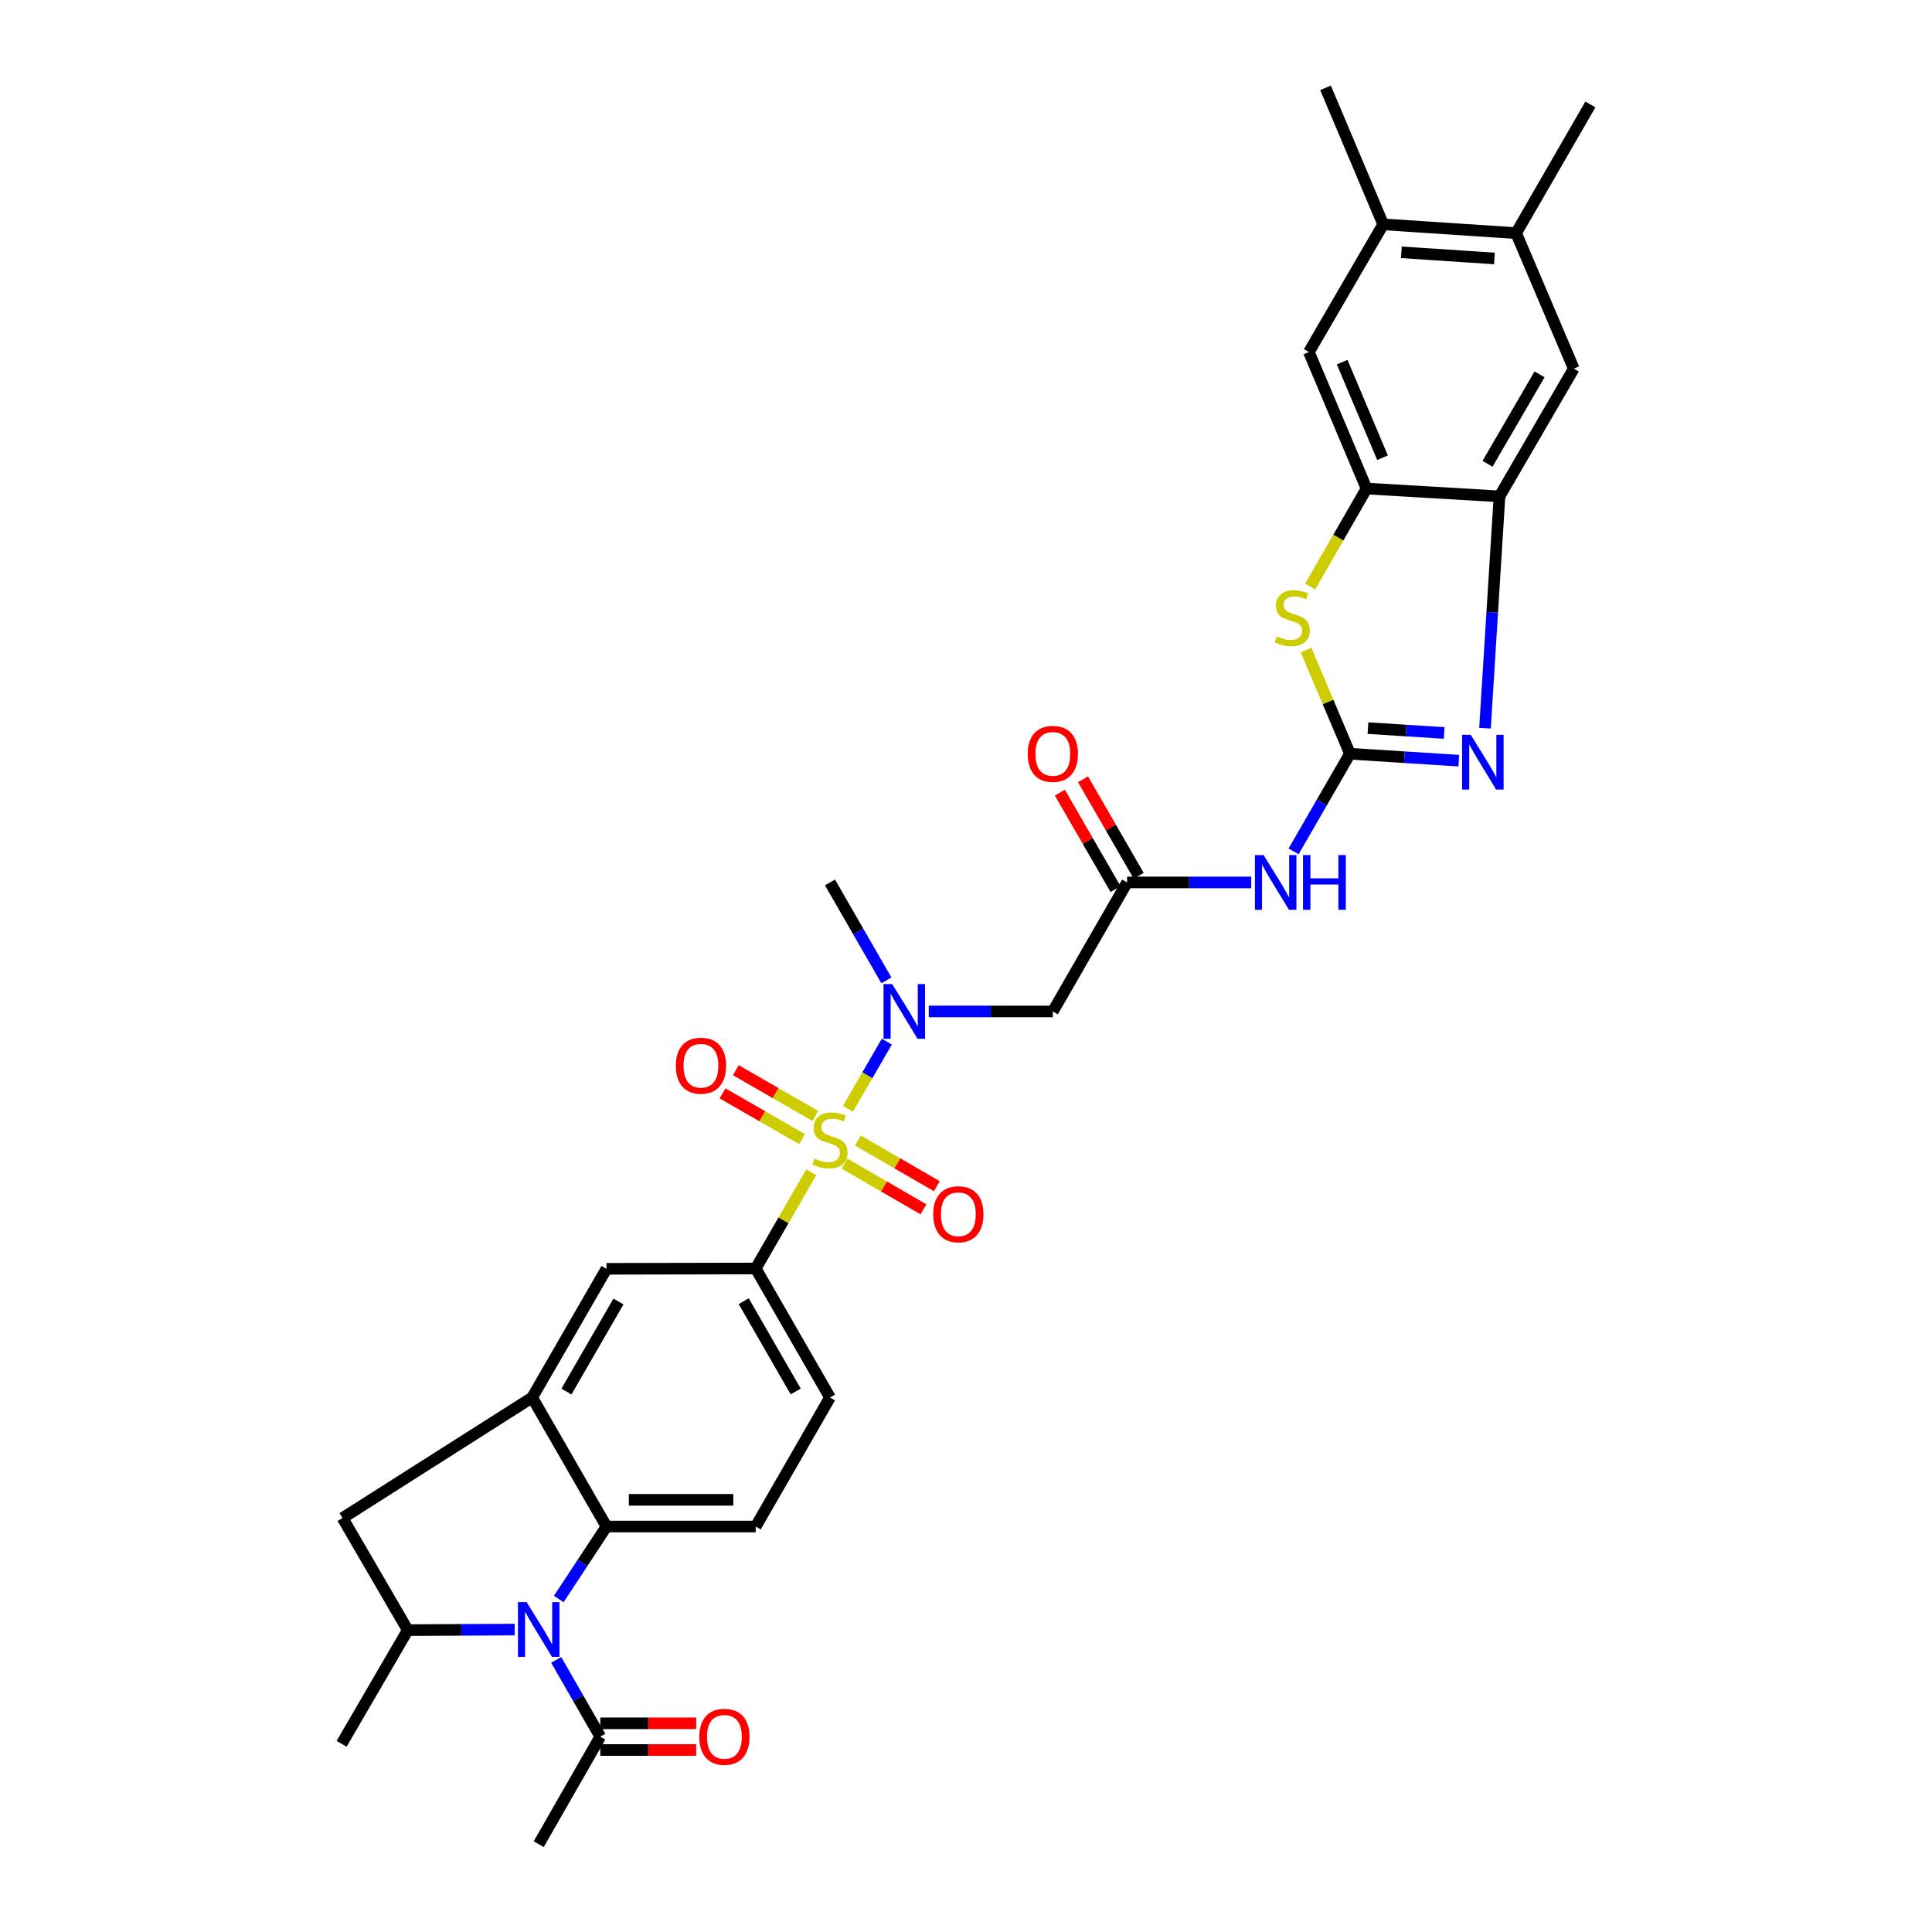 <?xml version='1.0' encoding='iso-8859-1'?>
<svg version='1.1' baseProfile='full'
              xmlns='http://www.w3.org/2000/svg'
                      xmlns:rdkit='http://www.rdkit.org/xml'
                      xmlns:xlink='http://www.w3.org/1999/xlink'
                  xml:space='preserve'
width='1000px' height='1000px' viewBox='0 0 1000 1000'>
<!-- END OF HEADER -->
<rect style='opacity:1.0;fill:#FFFFFF;stroke:none' width='1000' height='1000' x='0' y='0'> </rect>
<path class='bond-5' d='M 438.886,573.915 L 448.951,556.528' style='fill:none;fill-rule:evenodd;stroke:#CCCC00;stroke-width:6px;stroke-linecap:butt;stroke-linejoin:miter;stroke-opacity:1' />
<path class='bond-5' d='M 448.951,556.528 L 459.017,539.141' style='fill:none;fill-rule:evenodd;stroke:#0000FF;stroke-width:6px;stroke-linecap:butt;stroke-linejoin:miter;stroke-opacity:1' />
<path class='bond-8' d='M 419.903,606.757 L 405.528,631.665' style='fill:none;fill-rule:evenodd;stroke:#CCCC00;stroke-width:6px;stroke-linecap:butt;stroke-linejoin:miter;stroke-opacity:1' />
<path class='bond-8' d='M 405.528,631.665 L 391.152,656.574' style='fill:none;fill-rule:evenodd;stroke:#000000;stroke-width:6px;stroke-linecap:butt;stroke-linejoin:miter;stroke-opacity:1' />
<path class='bond-19' d='M 422.042,577.629 L 401.455,565.782' style='fill:none;fill-rule:evenodd;stroke:#CCCC00;stroke-width:6px;stroke-linecap:butt;stroke-linejoin:miter;stroke-opacity:1' />
<path class='bond-19' d='M 401.455,565.782 L 380.868,553.936' style='fill:none;fill-rule:evenodd;stroke:#FF0000;stroke-width:6px;stroke-linecap:butt;stroke-linejoin:miter;stroke-opacity:1' />
<path class='bond-19' d='M 415.147,589.611 L 394.56,577.765' style='fill:none;fill-rule:evenodd;stroke:#CCCC00;stroke-width:6px;stroke-linecap:butt;stroke-linejoin:miter;stroke-opacity:1' />
<path class='bond-19' d='M 394.56,577.765 L 373.973,565.918' style='fill:none;fill-rule:evenodd;stroke:#FF0000;stroke-width:6px;stroke-linecap:butt;stroke-linejoin:miter;stroke-opacity:1' />
<path class='bond-20' d='M 437.137,602.303 L 457.555,614.122' style='fill:none;fill-rule:evenodd;stroke:#CCCC00;stroke-width:6px;stroke-linecap:butt;stroke-linejoin:miter;stroke-opacity:1' />
<path class='bond-20' d='M 457.555,614.122 L 477.973,625.94' style='fill:none;fill-rule:evenodd;stroke:#FF0000;stroke-width:6px;stroke-linecap:butt;stroke-linejoin:miter;stroke-opacity:1' />
<path class='bond-20' d='M 444.063,590.338 L 464.481,602.157' style='fill:none;fill-rule:evenodd;stroke:#CCCC00;stroke-width:6px;stroke-linecap:butt;stroke-linejoin:miter;stroke-opacity:1' />
<path class='bond-20' d='M 464.481,602.157 L 484.898,613.975' style='fill:none;fill-rule:evenodd;stroke:#FF0000;stroke-width:6px;stroke-linecap:butt;stroke-linejoin:miter;stroke-opacity:1' />
<path class='bond-0' d='M 698.732,390.131 L 684.149,415.396' style='fill:none;fill-rule:evenodd;stroke:#000000;stroke-width:6px;stroke-linecap:butt;stroke-linejoin:miter;stroke-opacity:1' />
<path class='bond-0' d='M 684.149,415.396 L 669.567,440.661' style='fill:none;fill-rule:evenodd;stroke:#0000FF;stroke-width:6px;stroke-linecap:butt;stroke-linejoin:miter;stroke-opacity:1' />
<path class='bond-2' d='M 698.732,390.131 L 726.897,391.926' style='fill:none;fill-rule:evenodd;stroke:#000000;stroke-width:6px;stroke-linecap:butt;stroke-linejoin:miter;stroke-opacity:1' />
<path class='bond-2' d='M 726.897,391.926 L 755.063,393.722' style='fill:none;fill-rule:evenodd;stroke:#0000FF;stroke-width:6px;stroke-linecap:butt;stroke-linejoin:miter;stroke-opacity:1' />
<path class='bond-2' d='M 708.061,376.873 L 727.777,378.13' style='fill:none;fill-rule:evenodd;stroke:#000000;stroke-width:6px;stroke-linecap:butt;stroke-linejoin:miter;stroke-opacity:1' />
<path class='bond-2' d='M 727.777,378.13 L 747.493,379.386' style='fill:none;fill-rule:evenodd;stroke:#0000FF;stroke-width:6px;stroke-linecap:butt;stroke-linejoin:miter;stroke-opacity:1' />
<path class='bond-3' d='M 698.732,390.131 L 687.367,363.286' style='fill:none;fill-rule:evenodd;stroke:#000000;stroke-width:6px;stroke-linecap:butt;stroke-linejoin:miter;stroke-opacity:1' />
<path class='bond-3' d='M 687.367,363.286 L 676.003,336.441' style='fill:none;fill-rule:evenodd;stroke:#CCCC00;stroke-width:6px;stroke-linecap:butt;stroke-linejoin:miter;stroke-opacity:1' />
<path class='bond-1' d='M 289.205,827.654 L 301.558,808.892' style='fill:none;fill-rule:evenodd;stroke:#0000FF;stroke-width:6px;stroke-linecap:butt;stroke-linejoin:miter;stroke-opacity:1' />
<path class='bond-1' d='M 301.558,808.892 L 313.91,790.13' style='fill:none;fill-rule:evenodd;stroke:#000000;stroke-width:6px;stroke-linecap:butt;stroke-linejoin:miter;stroke-opacity:1' />
<path class='bond-14' d='M 287.887,859.169 L 299.297,879.031' style='fill:none;fill-rule:evenodd;stroke:#0000FF;stroke-width:6px;stroke-linecap:butt;stroke-linejoin:miter;stroke-opacity:1' />
<path class='bond-14' d='M 299.297,879.031 L 310.707,898.893' style='fill:none;fill-rule:evenodd;stroke:#000000;stroke-width:6px;stroke-linecap:butt;stroke-linejoin:miter;stroke-opacity:1' />
<path class='bond-33' d='M 266.399,843.471 L 238.726,843.609' style='fill:none;fill-rule:evenodd;stroke:#0000FF;stroke-width:6px;stroke-linecap:butt;stroke-linejoin:miter;stroke-opacity:1' />
<path class='bond-33' d='M 238.726,843.609 L 211.053,843.747' style='fill:none;fill-rule:evenodd;stroke:#000000;stroke-width:6px;stroke-linecap:butt;stroke-linejoin:miter;stroke-opacity:1' />
<path class='bond-9' d='M 768.628,376.91 L 772.382,316.915' style='fill:none;fill-rule:evenodd;stroke:#0000FF;stroke-width:6px;stroke-linecap:butt;stroke-linejoin:miter;stroke-opacity:1' />
<path class='bond-9' d='M 772.382,316.915 L 776.136,256.921' style='fill:none;fill-rule:evenodd;stroke:#000000;stroke-width:6px;stroke-linecap:butt;stroke-linejoin:miter;stroke-opacity:1' />
<path class='bond-11' d='M 678.129,303.601 L 692.728,278.237' style='fill:none;fill-rule:evenodd;stroke:#CCCC00;stroke-width:6px;stroke-linecap:butt;stroke-linejoin:miter;stroke-opacity:1' />
<path class='bond-11' d='M 692.728,278.237 L 707.327,252.873' style='fill:none;fill-rule:evenodd;stroke:#000000;stroke-width:6px;stroke-linecap:butt;stroke-linejoin:miter;stroke-opacity:1' />
<path class='bond-4' d='M 313.91,790.13 L 391.152,790.13' style='fill:none;fill-rule:evenodd;stroke:#000000;stroke-width:6px;stroke-linecap:butt;stroke-linejoin:miter;stroke-opacity:1' />
<path class='bond-4' d='M 325.496,776.305 L 379.566,776.305' style='fill:none;fill-rule:evenodd;stroke:#000000;stroke-width:6px;stroke-linecap:butt;stroke-linejoin:miter;stroke-opacity:1' />
<path class='bond-32' d='M 313.91,790.13 L 275.454,723.348' style='fill:none;fill-rule:evenodd;stroke:#000000;stroke-width:6px;stroke-linecap:butt;stroke-linejoin:miter;stroke-opacity:1' />
<path class='bond-13' d='M 480.719,523.525 L 512.833,523.525' style='fill:none;fill-rule:evenodd;stroke:#0000FF;stroke-width:6px;stroke-linecap:butt;stroke-linejoin:miter;stroke-opacity:1' />
<path class='bond-13' d='M 512.833,523.525 L 544.946,523.525' style='fill:none;fill-rule:evenodd;stroke:#000000;stroke-width:6px;stroke-linecap:butt;stroke-linejoin:miter;stroke-opacity:1' />
<path class='bond-27' d='M 458.794,507.439 L 444.197,482.091' style='fill:none;fill-rule:evenodd;stroke:#0000FF;stroke-width:6px;stroke-linecap:butt;stroke-linejoin:miter;stroke-opacity:1' />
<path class='bond-27' d='M 444.197,482.091 L 429.601,456.744' style='fill:none;fill-rule:evenodd;stroke:#000000;stroke-width:6px;stroke-linecap:butt;stroke-linejoin:miter;stroke-opacity:1' />
<path class='bond-6' d='M 647.621,456.744 L 615.508,456.744' style='fill:none;fill-rule:evenodd;stroke:#0000FF;stroke-width:6px;stroke-linecap:butt;stroke-linejoin:miter;stroke-opacity:1' />
<path class='bond-6' d='M 615.508,456.744 L 583.395,456.744' style='fill:none;fill-rule:evenodd;stroke:#000000;stroke-width:6px;stroke-linecap:butt;stroke-linejoin:miter;stroke-opacity:1' />
<path class='bond-7' d='M 275.454,723.348 L 313.91,656.735' style='fill:none;fill-rule:evenodd;stroke:#000000;stroke-width:6px;stroke-linecap:butt;stroke-linejoin:miter;stroke-opacity:1' />
<path class='bond-7' d='M 293.195,720.268 L 320.114,673.639' style='fill:none;fill-rule:evenodd;stroke:#000000;stroke-width:6px;stroke-linecap:butt;stroke-linejoin:miter;stroke-opacity:1' />
<path class='bond-15' d='M 275.454,723.348 L 177.313,785.736' style='fill:none;fill-rule:evenodd;stroke:#000000;stroke-width:6px;stroke-linecap:butt;stroke-linejoin:miter;stroke-opacity:1' />
<path class='bond-16' d='M 391.152,656.574 L 313.91,656.735' style='fill:none;fill-rule:evenodd;stroke:#000000;stroke-width:6px;stroke-linecap:butt;stroke-linejoin:miter;stroke-opacity:1' />
<path class='bond-24' d='M 391.152,656.574 L 429.601,723.348' style='fill:none;fill-rule:evenodd;stroke:#000000;stroke-width:6px;stroke-linecap:butt;stroke-linejoin:miter;stroke-opacity:1' />
<path class='bond-24' d='M 384.939,673.489 L 411.853,720.23' style='fill:none;fill-rule:evenodd;stroke:#000000;stroke-width:6px;stroke-linecap:butt;stroke-linejoin:miter;stroke-opacity:1' />
<path class='bond-17' d='M 776.136,256.921 L 814.584,190.807' style='fill:none;fill-rule:evenodd;stroke:#000000;stroke-width:6px;stroke-linecap:butt;stroke-linejoin:miter;stroke-opacity:1' />
<path class='bond-17' d='M 769.952,240.054 L 796.866,193.774' style='fill:none;fill-rule:evenodd;stroke:#000000;stroke-width:6px;stroke-linecap:butt;stroke-linejoin:miter;stroke-opacity:1' />
<path class='bond-34' d='M 776.136,256.921 L 707.327,252.873' style='fill:none;fill-rule:evenodd;stroke:#000000;stroke-width:6px;stroke-linecap:butt;stroke-linejoin:miter;stroke-opacity:1' />
<path class='bond-10' d='M 211.053,843.747 L 177.313,785.736' style='fill:none;fill-rule:evenodd;stroke:#000000;stroke-width:6px;stroke-linecap:butt;stroke-linejoin:miter;stroke-opacity:1' />
<path class='bond-28' d='M 211.053,843.747 L 176.821,902.595' style='fill:none;fill-rule:evenodd;stroke:#000000;stroke-width:6px;stroke-linecap:butt;stroke-linejoin:miter;stroke-opacity:1' />
<path class='bond-18' d='M 707.327,252.873 L 677.488,182.213' style='fill:none;fill-rule:evenodd;stroke:#000000;stroke-width:6px;stroke-linecap:butt;stroke-linejoin:miter;stroke-opacity:1' />
<path class='bond-18' d='M 715.587,236.896 L 694.7,187.434' style='fill:none;fill-rule:evenodd;stroke:#000000;stroke-width:6px;stroke-linecap:butt;stroke-linejoin:miter;stroke-opacity:1' />
<path class='bond-12' d='M 583.395,456.744 L 544.946,523.525' style='fill:none;fill-rule:evenodd;stroke:#000000;stroke-width:6px;stroke-linecap:butt;stroke-linejoin:miter;stroke-opacity:1' />
<path class='bond-25' d='M 589.381,453.288 L 574.972,428.323' style='fill:none;fill-rule:evenodd;stroke:#000000;stroke-width:6px;stroke-linecap:butt;stroke-linejoin:miter;stroke-opacity:1' />
<path class='bond-25' d='M 574.972,428.323 L 560.562,403.358' style='fill:none;fill-rule:evenodd;stroke:#FF0000;stroke-width:6px;stroke-linecap:butt;stroke-linejoin:miter;stroke-opacity:1' />
<path class='bond-25' d='M 577.408,460.199 L 562.998,435.234' style='fill:none;fill-rule:evenodd;stroke:#000000;stroke-width:6px;stroke-linecap:butt;stroke-linejoin:miter;stroke-opacity:1' />
<path class='bond-25' d='M 562.998,435.234 L 548.589,410.269' style='fill:none;fill-rule:evenodd;stroke:#FF0000;stroke-width:6px;stroke-linecap:butt;stroke-linejoin:miter;stroke-opacity:1' />
<path class='bond-26' d='M 310.707,905.805 L 335.528,905.805' style='fill:none;fill-rule:evenodd;stroke:#000000;stroke-width:6px;stroke-linecap:butt;stroke-linejoin:miter;stroke-opacity:1' />
<path class='bond-26' d='M 335.528,905.805 L 360.348,905.805' style='fill:none;fill-rule:evenodd;stroke:#FF0000;stroke-width:6px;stroke-linecap:butt;stroke-linejoin:miter;stroke-opacity:1' />
<path class='bond-26' d='M 310.707,891.98 L 335.528,891.98' style='fill:none;fill-rule:evenodd;stroke:#000000;stroke-width:6px;stroke-linecap:butt;stroke-linejoin:miter;stroke-opacity:1' />
<path class='bond-26' d='M 335.528,891.98 L 360.348,891.98' style='fill:none;fill-rule:evenodd;stroke:#FF0000;stroke-width:6px;stroke-linecap:butt;stroke-linejoin:miter;stroke-opacity:1' />
<path class='bond-29' d='M 310.707,898.893 L 278.833,954.545' style='fill:none;fill-rule:evenodd;stroke:#000000;stroke-width:6px;stroke-linecap:butt;stroke-linejoin:miter;stroke-opacity:1' />
<path class='bond-23' d='M 814.584,190.807 L 784.746,120.669' style='fill:none;fill-rule:evenodd;stroke:#000000;stroke-width:6px;stroke-linecap:butt;stroke-linejoin:miter;stroke-opacity:1' />
<path class='bond-22' d='M 677.488,182.213 L 715.936,116.123' style='fill:none;fill-rule:evenodd;stroke:#000000;stroke-width:6px;stroke-linecap:butt;stroke-linejoin:miter;stroke-opacity:1' />
<path class='bond-21' d='M 391.152,790.13 L 429.601,723.348' style='fill:none;fill-rule:evenodd;stroke:#000000;stroke-width:6px;stroke-linecap:butt;stroke-linejoin:miter;stroke-opacity:1' />
<path class='bond-31' d='M 715.936,116.123 L 686.09,45.455' style='fill:none;fill-rule:evenodd;stroke:#000000;stroke-width:6px;stroke-linecap:butt;stroke-linejoin:miter;stroke-opacity:1' />
<path class='bond-35' d='M 715.936,116.123 L 784.746,120.669' style='fill:none;fill-rule:evenodd;stroke:#000000;stroke-width:6px;stroke-linecap:butt;stroke-linejoin:miter;stroke-opacity:1' />
<path class='bond-35' d='M 725.346,130.599 L 773.513,133.782' style='fill:none;fill-rule:evenodd;stroke:#000000;stroke-width:6px;stroke-linecap:butt;stroke-linejoin:miter;stroke-opacity:1' />
<path class='bond-30' d='M 784.746,120.669 L 823.179,54.064' style='fill:none;fill-rule:evenodd;stroke:#000000;stroke-width:6px;stroke-linecap:butt;stroke-linejoin:miter;stroke-opacity:1' />
<path  class='atom-0' d='M 421.601 599.674
Q 421.921 599.794, 423.241 600.354
Q 424.561 600.914, 426.001 601.274
Q 427.481 601.594, 428.921 601.594
Q 431.601 601.594, 433.161 600.314
Q 434.721 598.994, 434.721 596.714
Q 434.721 595.154, 433.921 594.194
Q 433.161 593.234, 431.961 592.714
Q 430.761 592.194, 428.761 591.594
Q 426.241 590.834, 424.721 590.114
Q 423.241 589.394, 422.161 587.874
Q 421.121 586.354, 421.121 583.794
Q 421.121 580.234, 423.521 578.034
Q 425.961 575.834, 430.761 575.834
Q 434.041 575.834, 437.761 577.394
L 436.841 580.474
Q 433.441 579.074, 430.881 579.074
Q 428.121 579.074, 426.601 580.234
Q 425.081 581.354, 425.121 583.314
Q 425.121 584.834, 425.881 585.754
Q 426.681 586.674, 427.801 587.194
Q 428.961 587.714, 430.881 588.314
Q 433.441 589.114, 434.961 589.914
Q 436.481 590.714, 437.561 592.354
Q 438.681 593.954, 438.681 596.714
Q 438.681 600.634, 436.041 602.754
Q 433.441 604.834, 429.081 604.834
Q 426.561 604.834, 424.641 604.274
Q 422.761 603.754, 420.521 602.834
L 421.601 599.674
' fill='#CCCC00'/>
<path  class='atom-2' d='M 272.573 829.249
L 281.853 844.249
Q 282.773 845.729, 284.253 848.409
Q 285.733 851.089, 285.813 851.249
L 285.813 829.249
L 289.573 829.249
L 289.573 857.569
L 285.693 857.569
L 275.733 841.169
Q 274.573 839.249, 273.333 837.049
Q 272.133 834.849, 271.773 834.169
L 271.773 857.569
L 268.093 857.569
L 268.093 829.249
L 272.573 829.249
' fill='#0000FF'/>
<path  class='atom-3' d='M 761.266 380.356
L 770.546 395.356
Q 771.466 396.836, 772.946 399.516
Q 774.426 402.196, 774.506 402.356
L 774.506 380.356
L 778.266 380.356
L 778.266 408.676
L 774.386 408.676
L 764.426 392.276
Q 763.266 390.356, 762.026 388.156
Q 760.826 385.956, 760.466 385.276
L 760.466 408.676
L 756.786 408.676
L 756.786 380.356
L 761.266 380.356
' fill='#0000FF'/>
<path  class='atom-4' d='M 660.893 329.367
Q 661.213 329.487, 662.533 330.047
Q 663.853 330.607, 665.293 330.967
Q 666.773 331.287, 668.213 331.287
Q 670.893 331.287, 672.453 330.007
Q 674.013 328.687, 674.013 326.407
Q 674.013 324.847, 673.213 323.887
Q 672.453 322.927, 671.253 322.407
Q 670.053 321.887, 668.053 321.287
Q 665.533 320.527, 664.013 319.807
Q 662.533 319.087, 661.453 317.567
Q 660.413 316.047, 660.413 313.487
Q 660.413 309.927, 662.813 307.727
Q 665.253 305.527, 670.053 305.527
Q 673.333 305.527, 677.053 307.087
L 676.133 310.167
Q 672.733 308.767, 670.173 308.767
Q 667.413 308.767, 665.893 309.927
Q 664.373 311.047, 664.413 313.007
Q 664.413 314.527, 665.173 315.447
Q 665.973 316.367, 667.093 316.887
Q 668.253 317.407, 670.173 318.007
Q 672.733 318.807, 674.253 319.607
Q 675.773 320.407, 676.853 322.047
Q 677.973 323.647, 677.973 326.407
Q 677.973 330.327, 675.333 332.447
Q 672.733 334.527, 668.373 334.527
Q 665.853 334.527, 663.933 333.967
Q 662.053 333.447, 659.813 332.527
L 660.893 329.367
' fill='#CCCC00'/>
<path  class='atom-6' d='M 461.797 509.365
L 471.077 524.365
Q 471.997 525.845, 473.477 528.525
Q 474.957 531.205, 475.037 531.365
L 475.037 509.365
L 478.797 509.365
L 478.797 537.685
L 474.917 537.685
L 464.957 521.285
Q 463.797 519.365, 462.557 517.165
Q 461.357 514.965, 460.997 514.285
L 460.997 537.685
L 457.317 537.685
L 457.317 509.365
L 461.797 509.365
' fill='#0000FF'/>
<path  class='atom-7' d='M 654.024 442.584
L 663.304 457.584
Q 664.224 459.064, 665.704 461.744
Q 667.184 464.424, 667.264 464.584
L 667.264 442.584
L 671.024 442.584
L 671.024 470.904
L 667.144 470.904
L 657.184 454.504
Q 656.024 452.584, 654.784 450.384
Q 653.584 448.184, 653.224 447.504
L 653.224 470.904
L 649.544 470.904
L 649.544 442.584
L 654.024 442.584
' fill='#0000FF'/>
<path  class='atom-7' d='M 674.424 442.584
L 678.264 442.584
L 678.264 454.624
L 692.744 454.624
L 692.744 442.584
L 696.584 442.584
L 696.584 470.904
L 692.744 470.904
L 692.744 457.824
L 678.264 457.824
L 678.264 470.904
L 674.424 470.904
L 674.424 442.584
' fill='#0000FF'/>
<path  class='atom-20' d='M 349.811 551.601
Q 349.811 544.801, 353.171 541.001
Q 356.531 537.201, 362.811 537.201
Q 369.091 537.201, 372.451 541.001
Q 375.811 544.801, 375.811 551.601
Q 375.811 558.481, 372.411 562.401
Q 369.011 566.281, 362.811 566.281
Q 356.571 566.281, 353.171 562.401
Q 349.811 558.521, 349.811 551.601
M 362.811 563.081
Q 367.131 563.081, 369.451 560.201
Q 371.811 557.281, 371.811 551.601
Q 371.811 546.041, 369.451 543.241
Q 367.131 540.401, 362.811 540.401
Q 358.491 540.401, 356.131 543.201
Q 353.811 546.001, 353.811 551.601
Q 353.811 557.321, 356.131 560.201
Q 358.491 563.081, 362.811 563.081
' fill='#FF0000'/>
<path  class='atom-21' d='M 483.037 628.49
Q 483.037 621.69, 486.397 617.89
Q 489.757 614.09, 496.037 614.09
Q 502.317 614.09, 505.677 617.89
Q 509.037 621.69, 509.037 628.49
Q 509.037 635.37, 505.637 639.29
Q 502.237 643.17, 496.037 643.17
Q 489.797 643.17, 486.397 639.29
Q 483.037 635.41, 483.037 628.49
M 496.037 639.97
Q 500.357 639.97, 502.677 637.09
Q 505.037 634.17, 505.037 628.49
Q 505.037 622.93, 502.677 620.13
Q 500.357 617.29, 496.037 617.29
Q 491.717 617.29, 489.357 620.09
Q 487.037 622.89, 487.037 628.49
Q 487.037 634.21, 489.357 637.09
Q 491.717 639.97, 496.037 639.97
' fill='#FF0000'/>
<path  class='atom-26' d='M 531.946 390.211
Q 531.946 383.411, 535.306 379.611
Q 538.666 375.811, 544.946 375.811
Q 551.226 375.811, 554.586 379.611
Q 557.946 383.411, 557.946 390.211
Q 557.946 397.091, 554.546 401.011
Q 551.146 404.891, 544.946 404.891
Q 538.706 404.891, 535.306 401.011
Q 531.946 397.131, 531.946 390.211
M 544.946 401.691
Q 549.266 401.691, 551.586 398.811
Q 553.946 395.891, 553.946 390.211
Q 553.946 384.651, 551.586 381.851
Q 549.266 379.011, 544.946 379.011
Q 540.626 379.011, 538.266 381.811
Q 535.946 384.611, 535.946 390.211
Q 535.946 395.931, 538.266 398.811
Q 540.626 401.691, 544.946 401.691
' fill='#FF0000'/>
<path  class='atom-27' d='M 361.954 898.973
Q 361.954 892.173, 365.314 888.373
Q 368.674 884.573, 374.954 884.573
Q 381.234 884.573, 384.594 888.373
Q 387.954 892.173, 387.954 898.973
Q 387.954 905.853, 384.554 909.773
Q 381.154 913.653, 374.954 913.653
Q 368.714 913.653, 365.314 909.773
Q 361.954 905.893, 361.954 898.973
M 374.954 910.453
Q 379.274 910.453, 381.594 907.573
Q 383.954 904.653, 383.954 898.973
Q 383.954 893.413, 381.594 890.613
Q 379.274 887.773, 374.954 887.773
Q 370.634 887.773, 368.274 890.573
Q 365.954 893.373, 365.954 898.973
Q 365.954 904.693, 368.274 907.573
Q 370.634 910.453, 374.954 910.453
' fill='#FF0000'/>
</svg>
